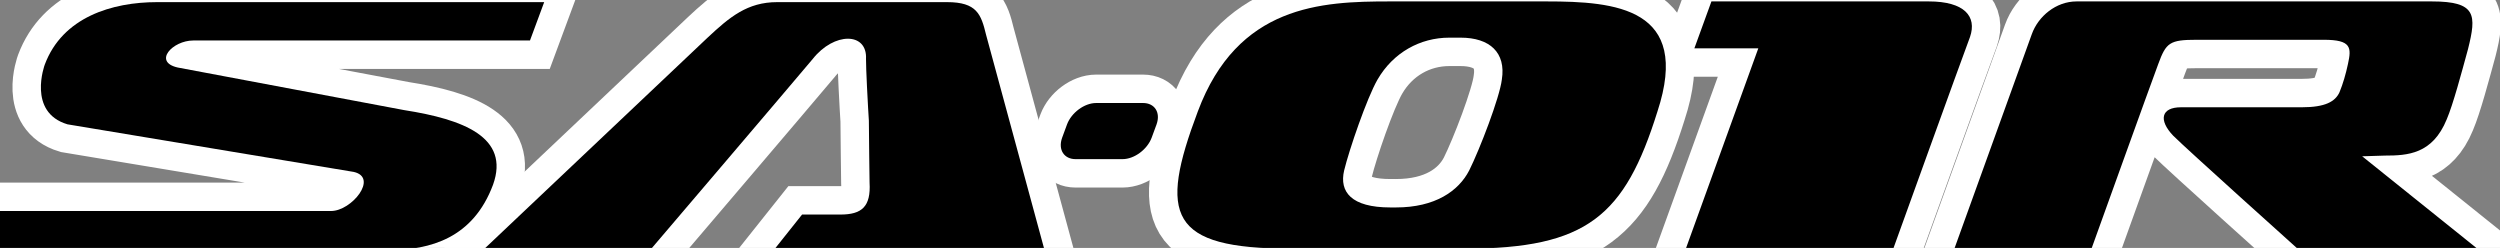 <svg xmlns="http://www.w3.org/2000/svg" xmlns:xlink="http://www.w3.org/1999/xlink" id="&#x30EC;&#x30A4;&#x30E4;&#x30FC;_1" x="0px" y="0px" viewBox="0 0 351.9 34.9" style="enable-background:new 0 0 351.9 34.9;" xml:space="preserve"><rect x="0" y="0" width="351.9" height="34.9" fill="#808080" stroke="none"/><style type="text/css">	.st0{fill:none;stroke:#FFFFFF;stroke-width:8;}</style><g>	<g>		<g>			<path class="st0" d="M76.6,0.3c0,0-48.2,0-54.5,0c-6.3,0-13.3,2.1-15.8,8.8c0,0-2.5,6.7,3.2,8.4l40.3,6.7    c3.5,0.8-0.3,5.5-3.2,5.5H-1.2l-2,5.5c0,0,52,0,57.9,0c5.9,0,11.9-1.7,14.7-9.2c2.4-6.7-4.2-9.2-12.5-10.5L25,9.5    c-3.5-0.8-0.7-3.8,2.2-3.8c3.2,0,47.4,0,47.4,0L76.6,0.3z"></path>			<path class="st0" d="M122.3,16.8c0,1.4,0.1,8.9,0.1,8.9c0.2,3.4-1.1,4.5-4.1,4.5c-2,0-5.4,0-5.4,0l-3.9,4.9h38l-8.2-30.2    c-0.7-2.9-1.3-4.6-5.5-4.6c-2.3,0-21.6,0-23.9,0c-4.2,0-6.7,2.1-9.8,5L68.1,35.1h23.5c0,0,19.7-23.1,22.8-26.8    c3-3.8,7.7-3.8,7.5,0c0,1.4,0.2,5.6,0.5,10.3"></path>			<path class="st0" d="M162.1,19.4c-0.6,1.6-2.4,3-4.1,3h-6.6c-1.6,0-2.5-1.3-1.9-3l0.7-1.9c0.6-1.6,2.4-3,4.1-3h6.6    c1.6,0,2.5,1.3,1.9,3L162.1,19.4z"></path>		</g>		<g>			<path class="st0" d="M324,15.1c-1.2,0-15.5,0-17,0c-2.8,0-3.2,1.8-1.1,4C307.8,21,323.4,35,323.4,35h25.3l-16.2-13l3.2-0.1    c3.2,0,6.7-0.2,8.7-5.1c0.9-2.1,2.1-6.6,3-9.9c1.2-4.8,1.2-6.7-5.1-6.7c-6.3,0-47.1,0-50,0c-2.9,0-5.4,2.1-6.3,4.6    C285.1,7.3,275.1,35,275.1,35h19.3c0,0,8.6-23.9,9.4-26c1.1-3,1.6-3.4,5.4-3.4c2.1,0,15.3,0,17.9,0c3.9,0,3.9,1.1,3.4,3.4    c-0.3,1.4-0.7,2.8-1.2,4C328.7,14.3,327.3,15.1,324,15.1z"></path>		</g>		<path class="st0" d="M271.5,0.2l-30.6,0l-2.4,6.6h9l-10.2,28.2h29.2c0,0,9.7-26.9,10.8-29.8C278.3,2.3,276.5,0.2,271.5,0.2z"></path>		<path class="st0" d="M217.7,0.2c-6.6,0-15.5,0-22.1,0c-9.6,0-21.4,0.5-27,15.5c-5.5,14.6-4.1,19.3,13.1,19.3c10.7,0,13.7,0,24.5,0   c17.2,0,22.5-4.6,27.1-19.3C238.1,1.1,227.4,0.2,217.7,0.2z M206.8,24c-1.5,2.9-4.8,5.2-10.3,5.2c-2.9,0,2,0-0.8,0   c-5.5,0-7.2-2.2-6.5-5.2c0.7-2.9,3.2-10.2,4.7-12.8c2.2-3.8,6-5.9,10.1-5.9c1.4,0,0.1,0,1.6,0c4.1,0,6.4,2.1,5.8,5.9   C211.1,13.7,208.3,21,206.8,24z"></path>	</g>	<g>		<g>			<path d="M76.6,0.3c0,0-48.2,0-54.5,0c-6.3,0-13.3,2.1-15.8,8.8c0,0-2.5,6.7,3.2,8.4l40.3,6.7c3.5,0.8-0.3,5.5-3.2,5.5H-1.2    l-2,5.5c0,0,52,0,57.9,0c5.9,0,11.9-1.7,14.7-9.2c2.4-6.7-4.2-9.2-12.5-10.5L25,9.5c-3.5-0.8-0.7-3.8,2.2-3.8    c3.2,0,47.4,0,47.4,0L76.6,0.3z"></path>			<path d="M122.3,16.8c0,1.4,0.1,8.9,0.1,8.9c0.2,3.4-1.1,4.5-4.1,4.5c-2,0-5.4,0-5.4,0l-3.9,4.9h38l-8.2-30.2    c-0.7-2.9-1.3-4.6-5.5-4.6c-2.3,0-21.6,0-23.9,0c-4.2,0-6.7,2.1-9.8,5L68.1,35.1h23.5c0,0,19.7-23.1,22.8-26.8    c3-3.8,7.7-3.8,7.5,0c0,1.4,0.2,5.6,0.5,10.3"></path>			<path d="M162.1,19.4c-0.6,1.6-2.4,3-4.1,3h-6.6c-1.6,0-2.5-1.3-1.9-3l0.7-1.9c0.6-1.6,2.4-3,4.1-3h6.6c1.6,0,2.5,1.3,1.9,3    L162.1,19.4z"></path>		</g>		<g>			<path d="M324,15.1c-1.2,0-15.5,0-17,0c-2.8,0-3.2,1.8-1.1,4C307.8,21,323.4,35,323.4,35h25.3l-16.2-13l3.2-0.1    c3.2,0,6.7-0.2,8.7-5.1c0.9-2.1,2.1-6.6,3-9.9c1.2-4.8,1.2-6.7-5.1-6.7c-6.3,0-47.1,0-50,0c-2.9,0-5.4,2.1-6.3,4.6    C285.1,7.3,275.1,35,275.1,35h19.3c0,0,8.6-23.9,9.4-26c1.1-3,1.6-3.4,5.4-3.4c2.1,0,15.3,0,17.9,0c3.9,0,3.9,1.1,3.4,3.4    c-0.3,1.4-0.7,2.8-1.2,4C328.7,14.3,327.3,15.1,324,15.1z"></path>		</g>		<path d="M271.5,0.2l-30.6,0l-2.4,6.6h9l-10.2,28.2h29.2c0,0,9.7-26.9,10.8-29.8C278.3,2.3,276.5,0.2,271.5,0.2z"></path>		<path d="M217.7,0.2c-6.6,0-15.5,0-22.1,0c-9.6,0-21.4,0.5-27,15.5c-5.5,14.6-4.1,19.3,13.1,19.3c10.7,0,13.7,0,24.5,0   c17.2,0,22.5-4.6,27.1-19.3C238.1,1.1,227.4,0.2,217.7,0.2z M206.8,24c-1.5,2.9-4.8,5.2-10.3,5.2c-2.9,0,2,0-0.8,0   c-5.5,0-7.2-2.2-6.5-5.2c0.7-2.9,3.2-10.2,4.7-12.8c2.2-3.8,6-5.9,10.1-5.9c1.4,0,0.1,0,1.6,0c4.1,0,6.4,2.1,5.8,5.9   C211.1,13.7,208.3,21,206.8,24z"></path>	</g></g></svg>